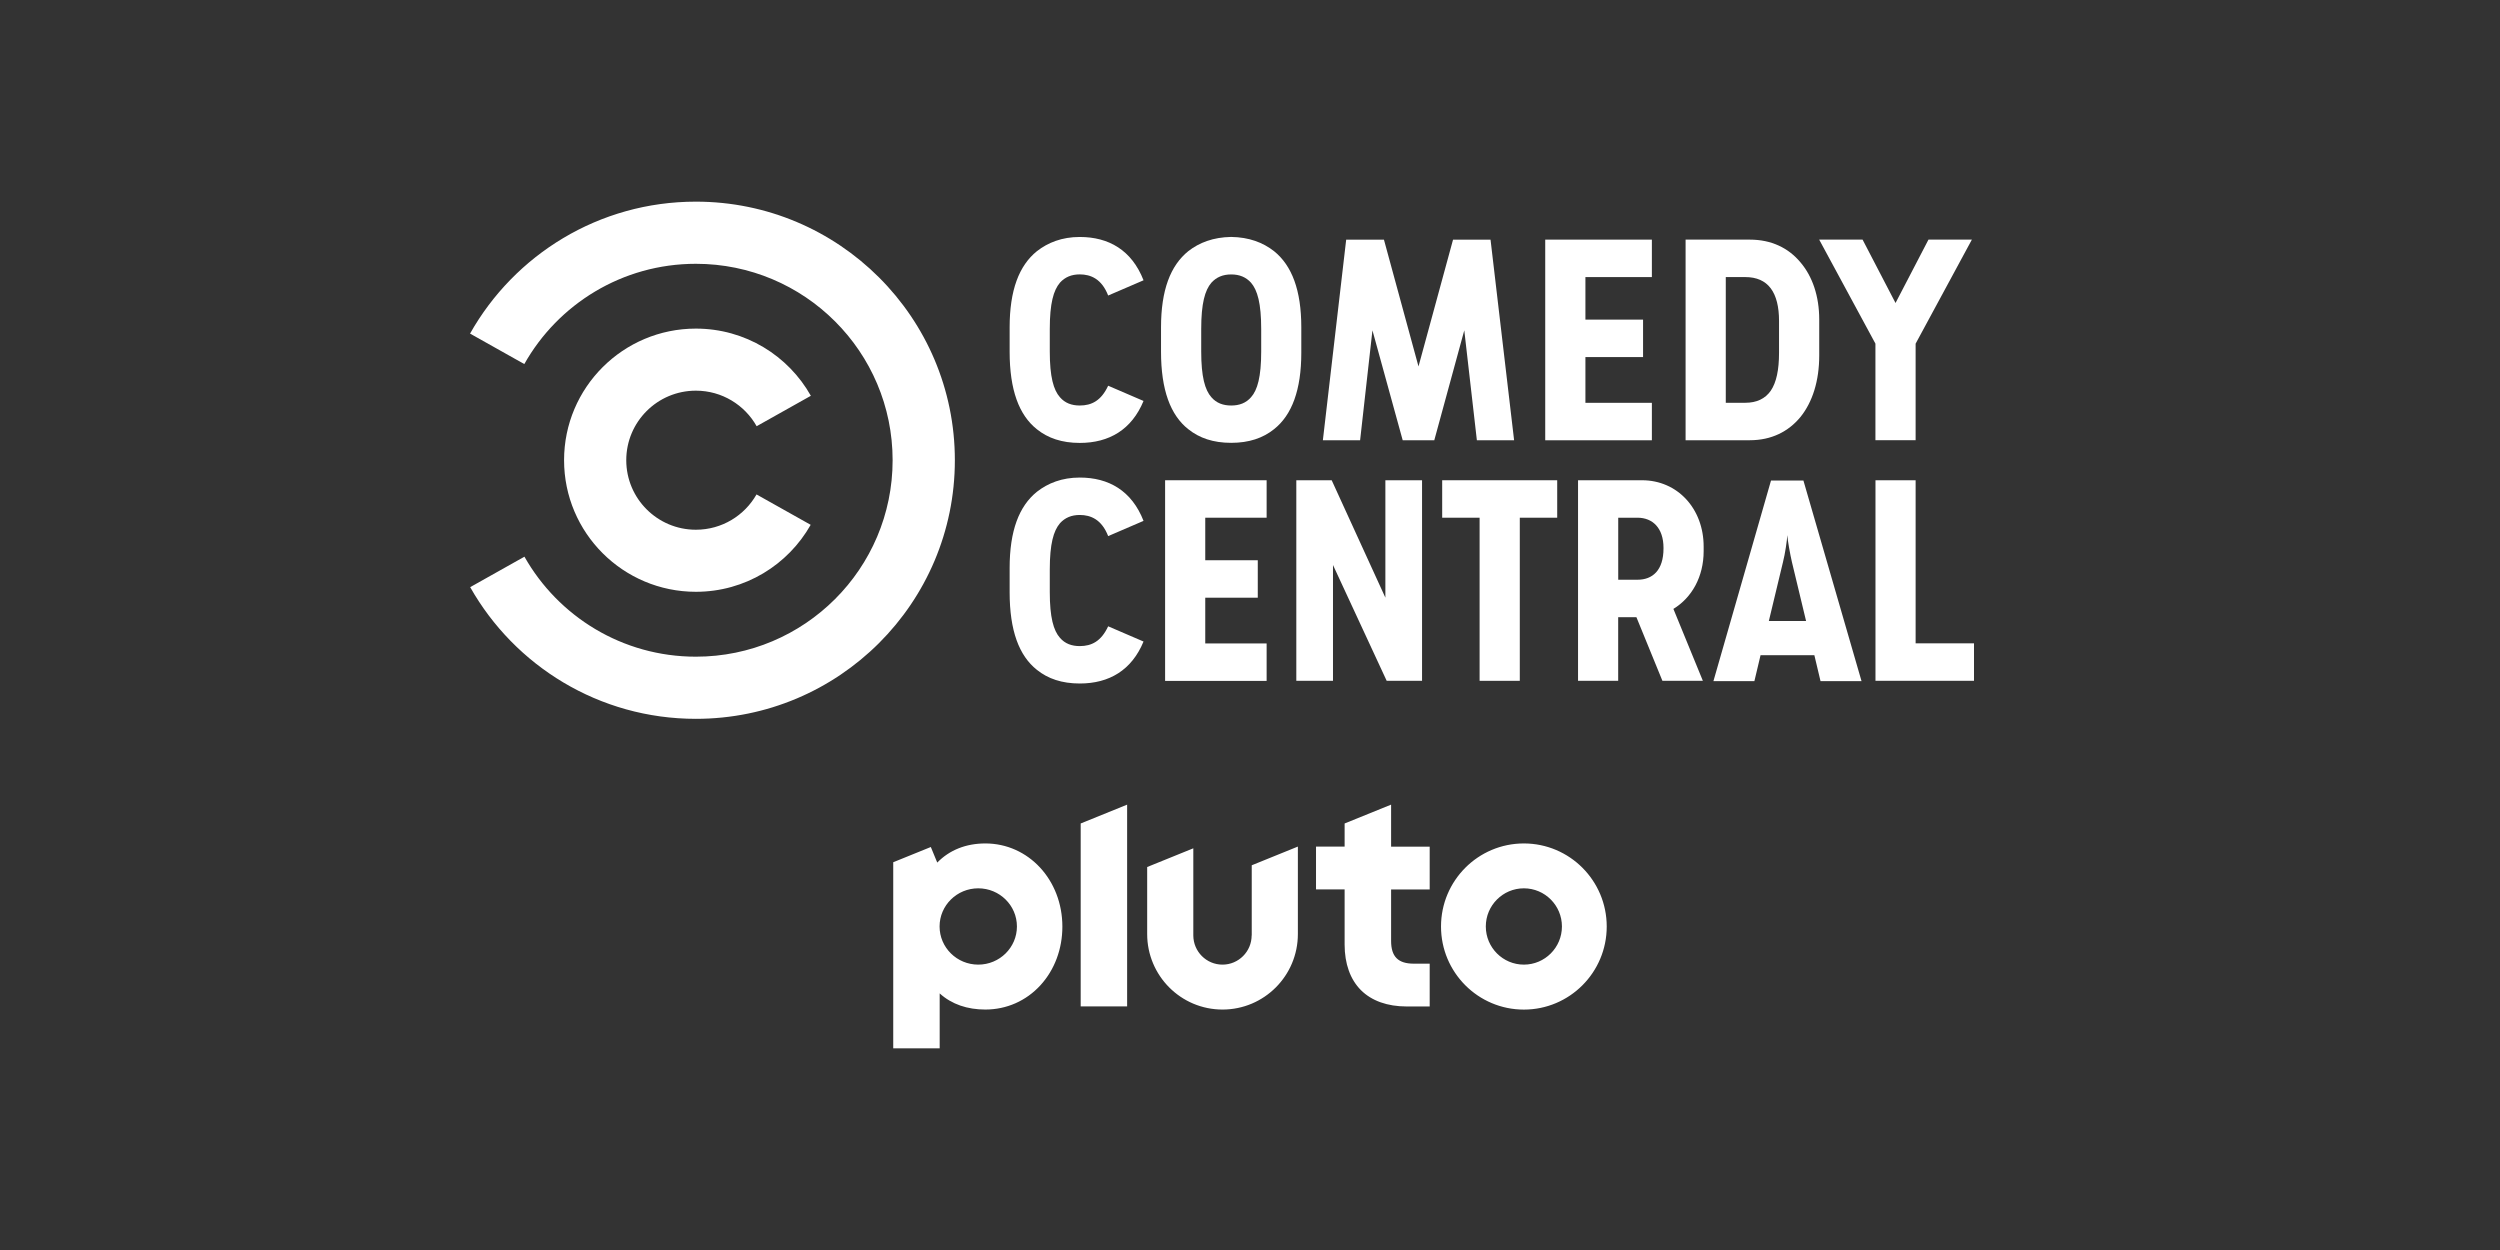 <?xml version="1.0" encoding="utf-8"?>
<svg xmlns="http://www.w3.org/2000/svg" id="The_Price_Is_Right" width="576" height="288" viewBox="0 0 576 288">
  <rect x="0" y="0" width="576" height="288" fill="#333333" stroke="none"/>
  <defs>
    <style>.cls-1{fill:#fff;stroke-width:0px;}</style>
  </defs>
  <path class="cls-1" d="M351.1,194.33c-10.54,0-19.09,8.57-19.09,19.14s8.55,19.14,19.09,19.14,19.09-8.57,19.09-19.14-8.55-19.14-19.09-19.14ZM351.1,222.25c-4.84,0-8.77-3.94-8.77-8.79s3.93-8.79,8.77-8.79,8.77,3.94,8.77,8.79-3.93,8.79-8.77,8.79ZM320.5,185.39l-10.7,4.34v5.33h-6.59v9.86h6.59v12.72c0,4.4,1.3,8.03,3.76,10.49,2.46,2.46,6.1,3.76,10.52,3.76h5.32v-9.86h-3.65c-3.63,0-5.24-1.62-5.24-5.25v-11.85h8.89v-9.86h-8.89v-9.66ZM288.38,215.51c0,3.72-3.01,6.74-6.72,6.74s-6.72-3.02-6.72-6.74v-20.06l-10.63,4.31v15.44c0,9.61,7.77,17.4,17.36,17.4s17.36-7.79,17.36-17.4v-20.15l-10.63,4.31v16.15ZM248.99,231.88h10.7v-46.49l-10.7,4.34v42.15ZM227.03,194.33c-4.47,0-8.27,1.52-11.09,4.41l-1.48-3.59-8.66,3.51v42.88h10.7v-12.66c2.78,2.52,6.39,3.72,10.52,3.72,4.89,0,9.4-1.99,12.71-5.61,3.25-3.56,5.04-8.35,5.04-13.49,0-10.75-7.8-19.17-17.75-19.17ZM225.39,222.25c-4.92,0-8.91-3.94-8.91-8.79s3.99-8.79,8.91-8.79,8.91,3.94,8.91,8.79-3.99,8.79-8.91,8.79Z"/>
  <path class="cls-1" d="M160.33,46.46c-22.34,0-41.8,12.25-52.03,30.4l12.5,7.02c7.77-13.79,22.56-23.1,39.53-23.1,25.04,0,45.33,20.27,45.33,45.26s-20.3,45.26-45.33,45.26c-16.95,0-31.72-9.29-39.5-23.04l-12.5,7.02c10.24,18.11,29.69,30.34,52,30.34,32.96,0,59.67-26.68,59.67-59.58s-26.72-59.58-59.67-59.58Z"/>
  <path class="cls-1" d="M174.3,113.92c-2.76,4.86-7.98,8.13-13.97,8.13-8.86,0-16.04-7.17-16.04-16.02s7.18-16.02,16.04-16.02c6.01,0,11.25,3.3,14,8.19l12.49-7.01c-5.2-9.24-15.11-15.48-26.49-15.48-16.77,0-30.37,13.58-30.37,30.32s13.6,30.32,30.37,30.32c11.35,0,21.24-6.22,26.45-15.43l-12.49-7.01Z"/>
  <path class="cls-1" d="M419.45,156.94l-1.42-5.98h-12.4l-1.42,5.98h-9.44l13.27-46.22h7.47l13.39,46.22h-9.44ZM410.81,129.46l-3.27,13.62h8.58l-3.27-13.62c-.21-.9-.42-1.99-.65-3.27-.23-1.27-.36-2.24-.4-2.9-.04.66-.15,1.6-.34,2.83-.19,1.23-.4,2.34-.65,3.33Z"/>
  <path class="cls-1" d="M244.21,65.14c-1.48,1.73-2.34,4.74-2.34,10.66v5.18c0,5.85.86,8.87,2.34,10.54,1.17,1.36,2.72,1.91,4.57,1.91,2.72,0,4.94-1.11,6.54-4.56l8.15,3.51c-2.72,6.59-7.9,9.67-14.69,9.67-4.13,0-7.34-1.11-9.87-3.14-4.13-3.27-6.29-9.06-6.29-17.87v-5.61c0-8.56,2.16-14.23,6.29-17.56,2.53-1.97,5.74-3.27,9.87-3.27,6.66,0,11.97,3.02,14.69,9.98l-8.15,3.51c-1.48-3.82-4.01-4.87-6.54-4.87-1.91,0-3.39.62-4.57,1.91Z"/>
  <path class="cls-1" d="M273.79,98.9c-4.13-3.27-6.29-9.06-6.29-17.87v-5.61c0-8.56,2.16-14.23,6.29-17.56,2.53-1.97,5.74-3.2,9.87-3.27,4.13.06,7.34,1.29,9.87,3.27,4.13,3.33,6.29,9,6.29,17.56v5.85c0,8.56-2.16,14.36-6.29,17.62-2.53,2.03-5.74,3.14-9.87,3.14s-7.34-1.11-9.87-3.14ZM279.1,65.14c-1.48,1.73-2.34,4.74-2.34,10.66v5.18c0,5.85.86,8.87,2.34,10.54,1.17,1.36,2.72,1.91,4.57,1.91s3.39-.55,4.57-1.91c1.48-1.66,2.34-4.68,2.34-10.54v-5.18c0-5.92-.86-8.93-2.34-10.66-1.17-1.29-2.65-1.91-4.57-1.91s-3.39.62-4.57,1.91Z"/>
  <path class="cls-1" d="M323.18,101.43l-6.97-25.32-2.84,25.32h-8.58l5.37-46.21h8.7l7.96,29.21,7.96-29.21h8.64l5.43,46.21h-8.58l-2.9-25.32-6.91,25.32h-7.28Z"/>
  <path class="cls-1" d="M356.02,55.21h24.57v8.63h-15.31v9.8h13.28v8.63h-13.28v10.54h15.31v8.63h-24.57v-46.21Z"/>
  <path class="cls-1" d="M388.36,55.21h14.81c4.94,0,8.89,1.91,11.66,5.24,2.78,3.27,4.32,7.82,4.32,13.19v8.26c0,5.85-1.54,10.72-4.32,14.17-2.78,3.39-6.73,5.36-11.66,5.36h-14.81v-46.21ZM402.12,92.8c2.59,0,4.57-.92,5.86-2.77,1.3-1.91,1.91-4.81,1.91-8.75v-7.33c0-3.27-.62-5.79-1.91-7.52-1.3-1.73-3.27-2.59-5.86-2.59h-4.5v28.96h4.5Z"/>
  <path class="cls-1" d="M432.1,79.18l-12.96-23.97h10l7.59,14.6,7.59-14.6h10l-12.96,23.97v22.24h-9.26v-22.24Z"/>
  <path class="cls-1" d="M244.21,120.57c-1.48,1.73-2.34,4.74-2.34,10.66v5.18c0,5.85.86,8.87,2.34,10.54,1.17,1.36,2.72,1.91,4.57,1.91,2.72,0,4.94-1.11,6.54-4.56l8.15,3.51c-2.72,6.59-7.9,9.67-14.69,9.67-4.13,0-7.34-1.11-9.87-3.14-4.13-3.27-6.29-9.06-6.29-17.87v-5.61c0-8.56,2.16-14.23,6.29-17.56,2.53-1.97,5.74-3.27,9.87-3.27,6.66,0,11.97,3.02,14.69,9.98l-8.15,3.51c-1.48-3.82-4.01-4.87-6.54-4.87-1.91,0-3.39.62-4.57,1.91Z"/>
  <path class="cls-1" d="M268.44,110.65h23.39v8.63h-14.14v9.8h12.1v8.63h-12.1v10.54h14.14v8.63h-23.39v-46.21Z"/>
  <path class="cls-1" d="M298.67,110.65h8.15l12.37,27.05v-27.05h8.45v46.21h-8.15l-12.37-26.68v26.68h-8.45v-46.21Z"/>
  <path class="cls-1" d="M340.9,119.28h-8.62v-8.63h26.5v8.63h-8.62v37.58h-9.26v-37.58Z"/>
  <path class="cls-1" d="M372.84,156.86h-9.26v-46.21h14.75c8.15,0,14.19,6.53,14.19,15.28v1.05c0,5.91-2.72,10.72-6.97,13.31l6.79,16.57h-9.32l-5.99-14.66h-4.2v14.66ZM377.28,133.57c3.46,0,5.99-2.16,5.99-7.21v-.12c0-4.62-2.53-6.96-5.99-6.96h-4.44v14.29h4.44Z"/>
  <path class="cls-1" d="M432.1,110.65h9.26v37.58h13.45v8.63h-22.7v-46.21Z"/>
</svg>